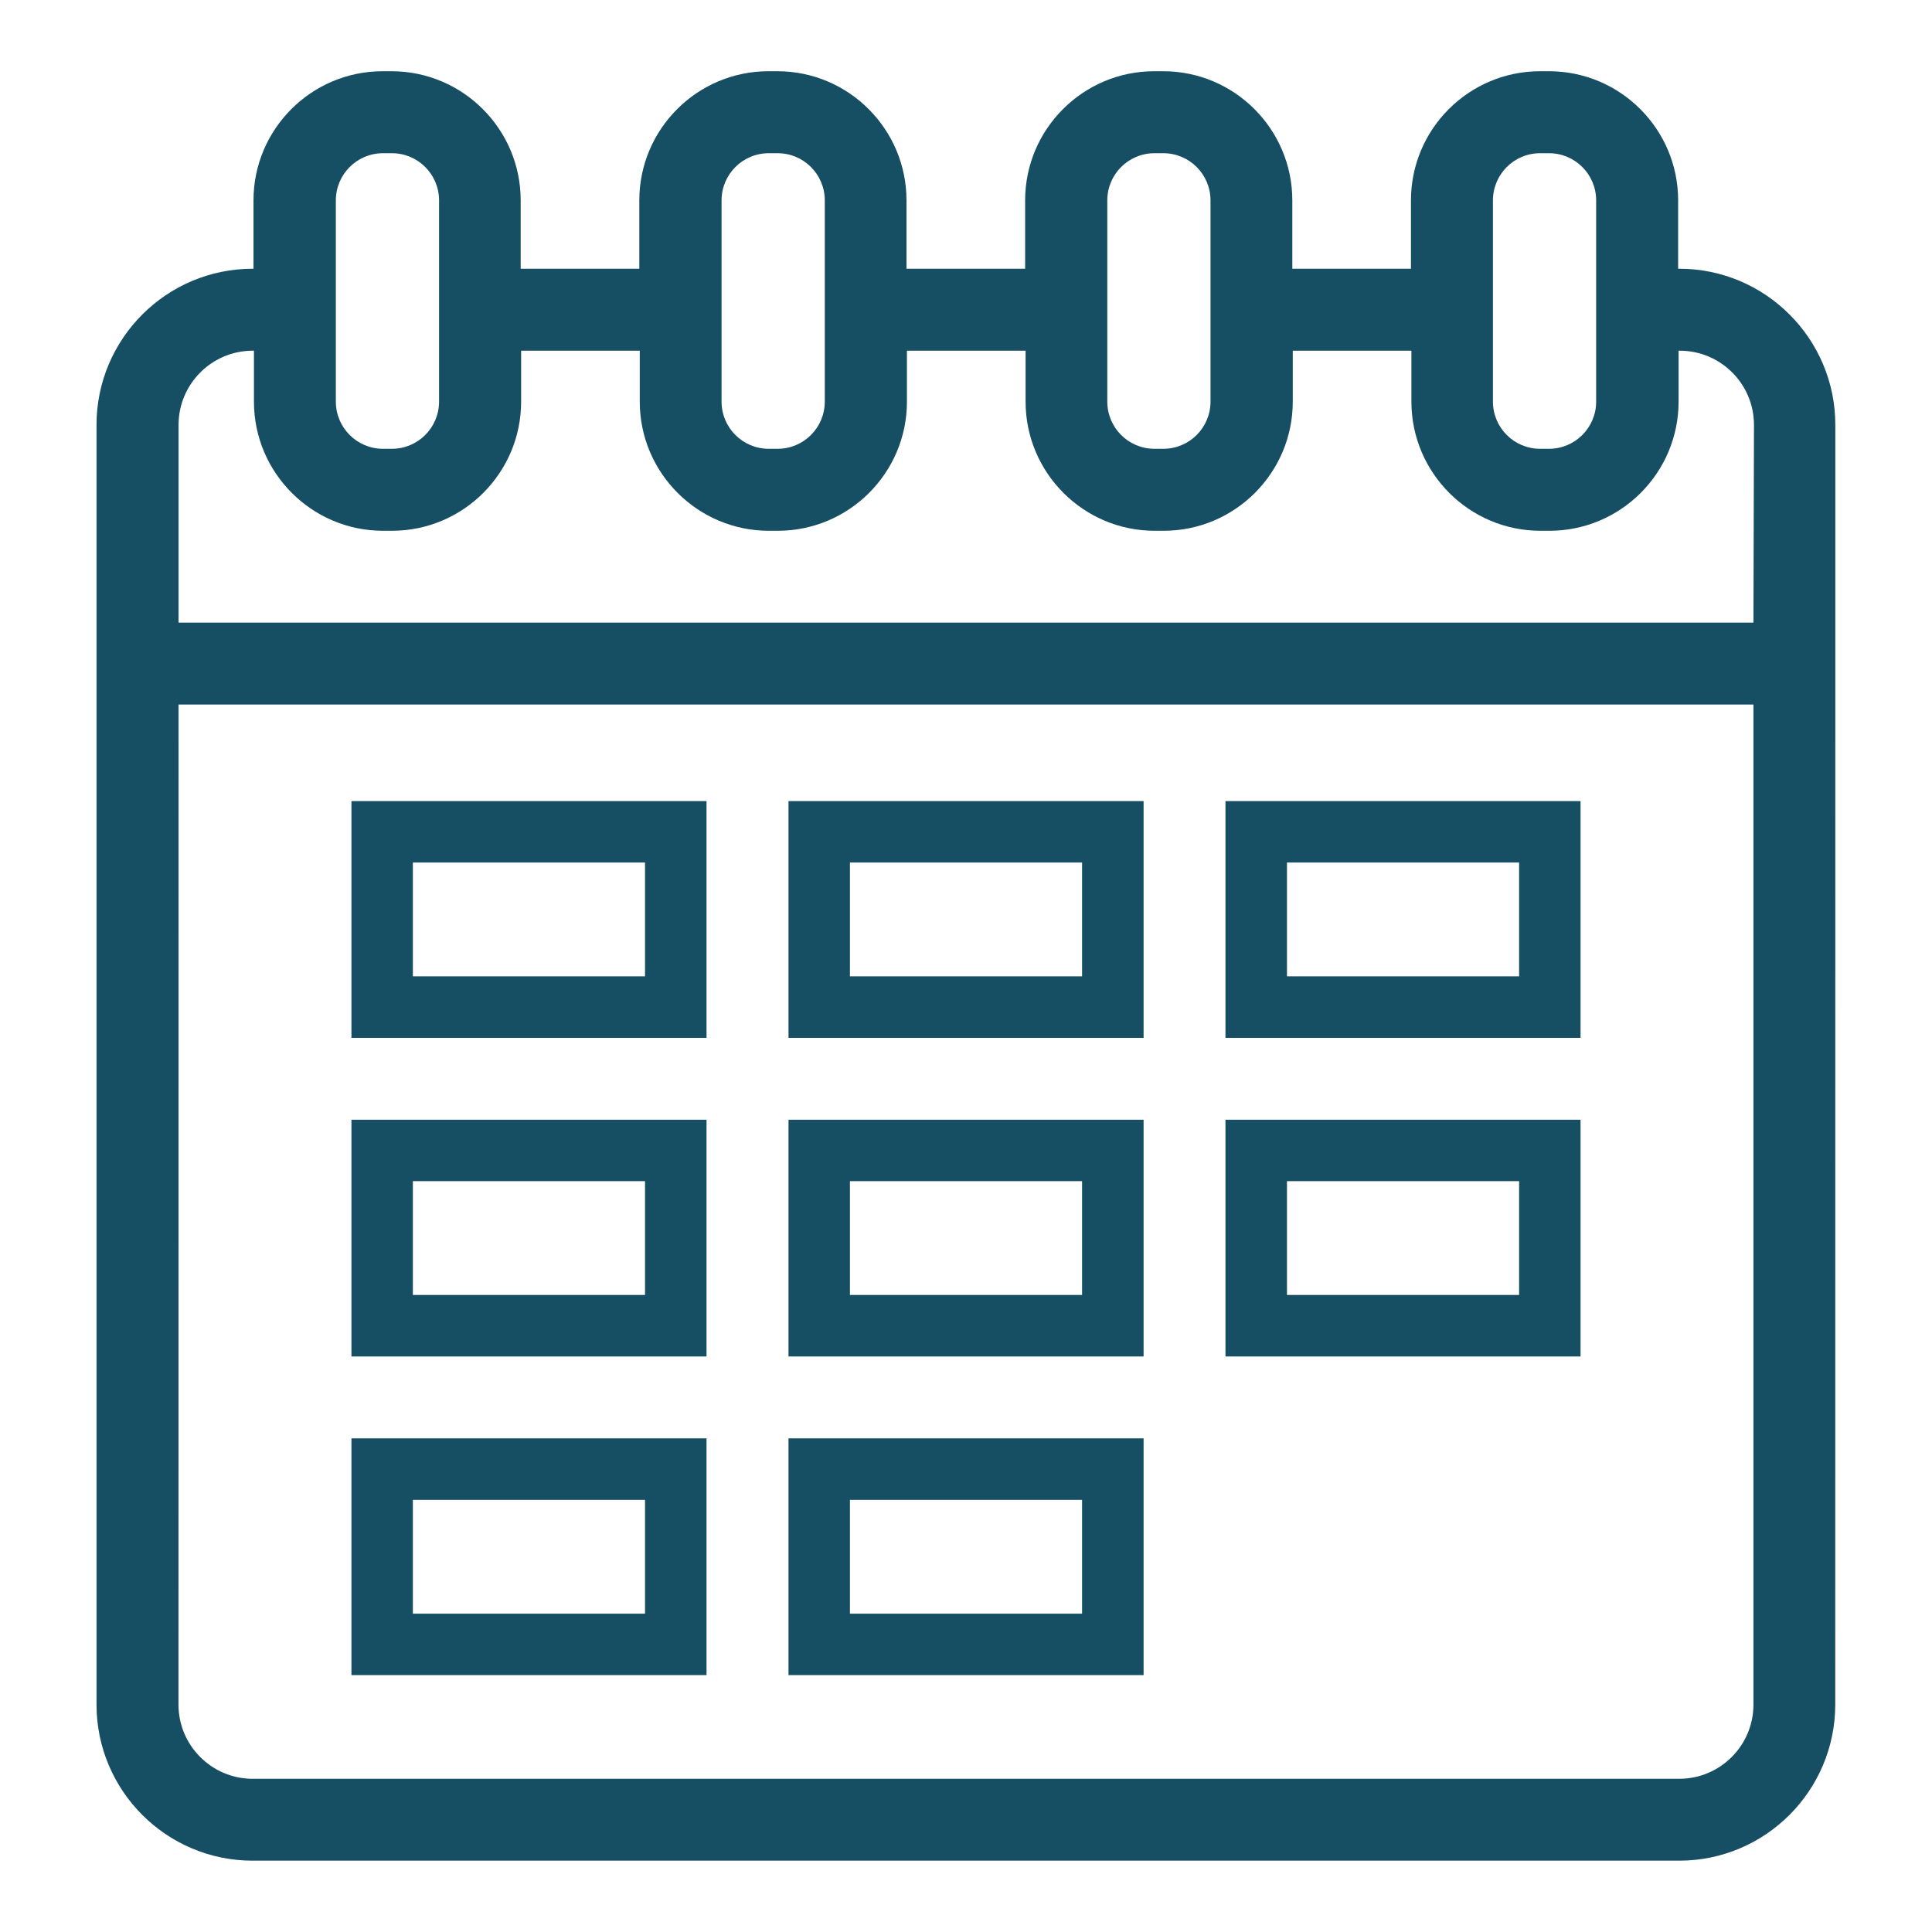 <?xml version="1.0" encoding="UTF-8"?>
<svg width="100pt" height="100pt" version="1.1" viewBox="0 0 100 100" xmlns="http://www.w3.org/2000/svg" fill="#164e63">
 <g>
  <path fill="#164e63" d="m86.922 13.91h-0.062v-3.539c0-3.684-2.996-6.684-6.684-6.684h-0.461c-3.684 0-6.684 2.996-6.684 6.684v3.539h-6.141v-3.539c0-3.684-2.996-6.684-6.684-6.684h-0.461c-3.684 0-6.684 2.996-6.684 6.684v3.539h-6.141v-3.539c0-3.684-2.996-6.684-6.684-6.684h-0.461c-3.684 0-6.684 2.996-6.684 6.684v3.539h-6.141v-3.539c0-3.684-2.996-6.684-6.684-6.684h-0.461c-3.684 0-6.684 2.996-6.684 6.684v3.539h-0.047c-4.453 0-8.078 3.625-8.078 8.082v66.238c0 4.457 3.625 8.078 8.078 8.078h73.84c4.457 0 8.078-3.625 8.078-8.078l0.004-51.762v-14.477c0-4.457-3.625-8.082-8.078-8.082zm-9.648-3.539c0-1.348 1.094-2.441 2.441-2.441h0.461c1.348 0 2.441 1.094 2.441 2.441v10.418c0 1.348-1.094 2.441-2.441 2.441h-0.461c-1.348 0-2.441-1.094-2.441-2.441zm-19.961 0c0-1.348 1.094-2.441 2.441-2.441h0.461c1.348 0 2.441 1.094 2.441 2.441v10.418c0 1.348-1.094 2.441-2.441 2.441h-0.461c-1.348 0-2.441-1.094-2.441-2.441zm-19.965 0c0-1.348 1.094-2.441 2.441-2.441h0.461c1.348 0 2.441 1.094 2.441 2.441v10.418c0 1.348-1.094 2.441-2.441 2.441h-0.461c-1.348 0-2.441-1.094-2.441-2.441zm-19.965 0c0-1.348 1.094-2.441 2.441-2.441h0.461c1.348 0 2.441 1.094 2.441 2.441v10.418c0 1.348-1.094 2.441-2.441 2.441h-0.461c-1.348 0-2.441-1.094-2.441-2.441zm73.375 77.859c0 2.117-1.723 3.84-3.84 3.84h-73.84c-2.117 0-3.84-1.723-3.84-3.84l0.004-51.762h81.516zm0-56.004h-81.516v-10.234c0-2.117 1.723-3.84 3.84-3.84h0.062v2.637c0 3.684 2.996 6.684 6.684 6.684h0.461c3.684 0 6.684-2.996 6.684-6.684v-2.637h6.141v2.637c0 3.684 2.996 6.684 6.684 6.684h0.461c3.684 0 6.684-2.996 6.684-6.684v-2.637h6.141v2.637c0 3.684 2.996 6.684 6.684 6.684h0.461c3.684 0 6.684-2.996 6.684-6.684v-2.637h6.141v2.637c0 3.684 2.996 6.684 6.684 6.684h0.461c3.684 0 6.684-2.996 6.684-6.684v-2.637h0.062c2.117 0 3.84 1.723 3.84 3.84z"/>
  <path fill="#164e63" d="m36.57 41.465h-18.379v12.254h18.379zm-3.184 9.07h-12.016v-5.891h12.016z"/>
  <path fill="#164e63" d="m59.188 41.465h-18.375v12.254h18.379v-12.254zm-3.18 9.07h-12.016v-5.891h12.016z"/>
  <path fill="#164e63" d="m81.809 41.465h-18.379v12.254h18.379zm-3.18 9.07h-12.016v-5.891h12.016z"/>
  <path fill="#164e63" d="m36.57 57.957h-18.379v12.254h18.379zm-3.184 9.07h-12.016v-5.891h12.016z"/>
  <path fill="#164e63" d="m59.188 57.957h-18.375v12.254h18.379v-12.254zm-3.18 9.07h-12.016v-5.891h12.016z"/>
  <path fill="#164e63" d="m81.809 57.957h-18.379v12.254h18.379zm-3.18 9.07h-12.016v-5.891h12.016z"/>
  <path fill="#164e63" d="m36.57 74.449h-18.379v12.254h18.379zm-3.184 9.074h-12.016v-5.891h12.016z"/>
  <path fill="#164e63" d="m59.188 74.449h-18.375v12.254h18.379v-12.254zm-3.18 9.074h-12.016v-5.891h12.016z"/>
 </g>
</svg>
